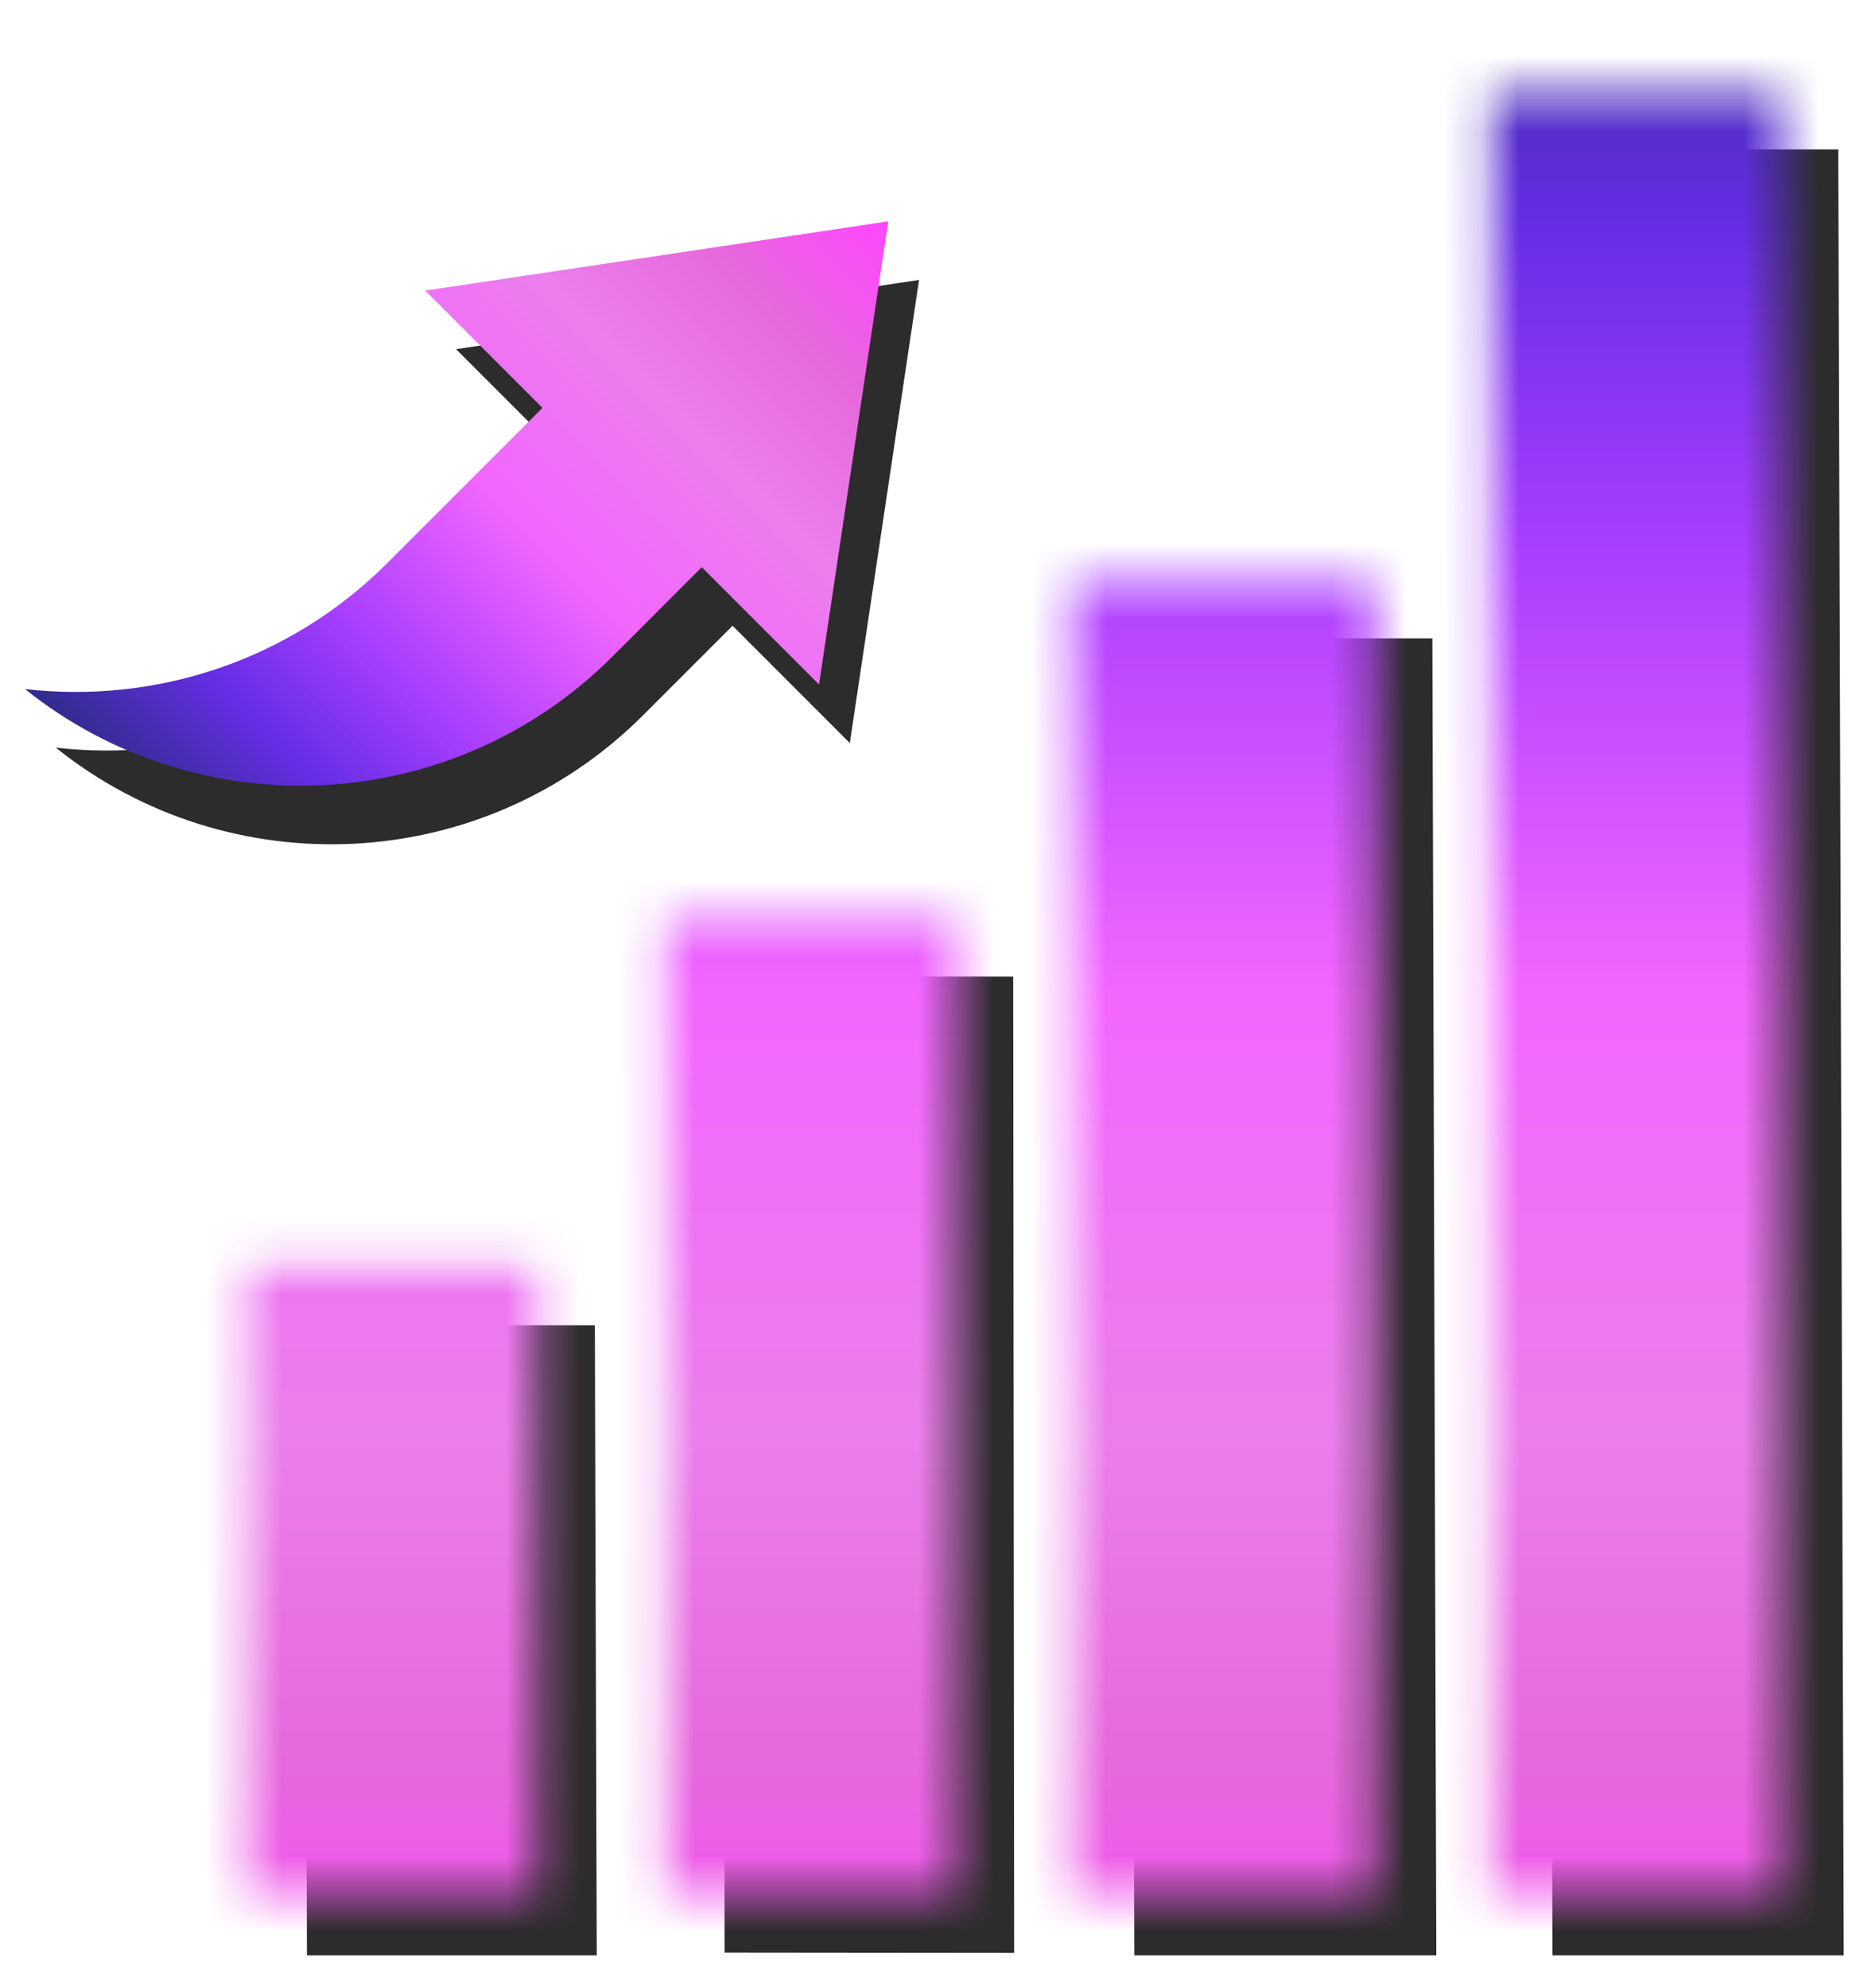 <svg width="50" height="53" viewBox="0 0 50 53" fill="none" xmlns="http://www.w3.org/2000/svg">
<rect width="8.053" height="35.112" transform="matrix(1 1.64285e-09 0.003 1 30.143 17.019)" fill="#2C2C2C"/>
<rect width="7.767" height="48.148" transform="matrix(1 1.64285e-09 0.003 1 41.254 3.983)" fill="#2C2C2C"/>
<rect width="7.728" height="16.8" transform="matrix(1 1.64285e-09 0.003 1 8.135 35.33)" fill="#2C2C2C"/>
<rect width="7.721" height="26.029" transform="matrix(1 0.001 0.001 1 19.297 26.027)" fill="#2C2C2C"/>
<mask id="mask0_344_2" style="mask-type:alpha" maskUnits="userSpaceOnUse" x="6" y="2" width="42" height="49">
<rect x="39.76" y="2.444" width="7.753" height="48.067" fill="white"/>
<rect x="28.596" y="15.469" width="8.063" height="35.042" fill="white"/>
<rect x="17.742" y="24.462" width="7.753" height="26.049" fill="white"/>
<rect x="6.578" y="33.766" width="7.753" height="16.746" fill="white"/>
</mask>
<g mask="url(#mask0_344_2)">
<rect x="52.727" y="-2.831" width="58.611" height="62.022" transform="rotate(90 52.727 -2.831)" fill="url(#paint0_linear_344_2)"/>
</g>
<g clip-path="url(#clip0_344_2)">
<path d="M24.508 7.463L12.161 9.309L15.288 12.436L11.156 16.567C8.514 19.208 4.931 20.328 1.487 19.932C6.107 23.635 12.87 23.348 17.154 19.064L19.535 16.683L22.662 19.81L24.508 7.463Z" fill="#2C2C2C"/>
</g>
<g clip-path="url(#clip1_344_2)">
<path d="M23.686 5.902L11.339 7.747L14.466 10.874L10.335 15.005C7.693 17.646 4.109 18.766 0.666 18.37C5.285 22.073 12.049 21.786 16.333 17.502L18.714 15.121L21.841 18.248L23.686 5.902Z" fill="url(#paint1_linear_344_2)"/>
</g>
<defs>
<linearGradient id="paint0_linear_344_2" x1="52.727" y1="28.18" x2="111.338" y2="28.18" gradientUnits="userSpaceOnUse">
<stop stop-color="#312C8D"/>
<stop offset="0.15" stop-color="#652DE4"/>
<stop offset="0.3" stop-color="#AA3FFF"/>
<stop offset="0.5" stop-color="#F366FF"/>
<stop offset="0.7" stop-color="#EB7FEB"/>
<stop offset="0.85" stop-color="#E668DD"/>
<stop offset="1" stop-color="#FF45FF"/>
</linearGradient>
<linearGradient id="paint1_linear_344_2" x1="5.929" y1="23.634" x2="23.674" y2="5.889" gradientUnits="userSpaceOnUse">
<stop stop-color="#312C8D"/>
<stop offset="0.15" stop-color="#652DE4"/>
<stop offset="0.3" stop-color="#AA3FFF"/>
<stop offset="0.5" stop-color="#F366FF"/>
<stop offset="0.7" stop-color="#EB7FEB"/>
<stop offset="0.85" stop-color="#E668DD"/>
<stop offset="1" stop-color="#FF45FF"/>
</linearGradient>
<clipPath id="clip0_344_2">
<rect width="25.095" height="14.887" fill="white" transform="translate(1.487 19.932) rotate(-45)"/>
</clipPath>
<clipPath id="clip1_344_2">
<rect width="25.095" height="14.887" fill="white" transform="translate(0.666 18.37) rotate(-45)"/>
</clipPath>
</defs>
</svg>
